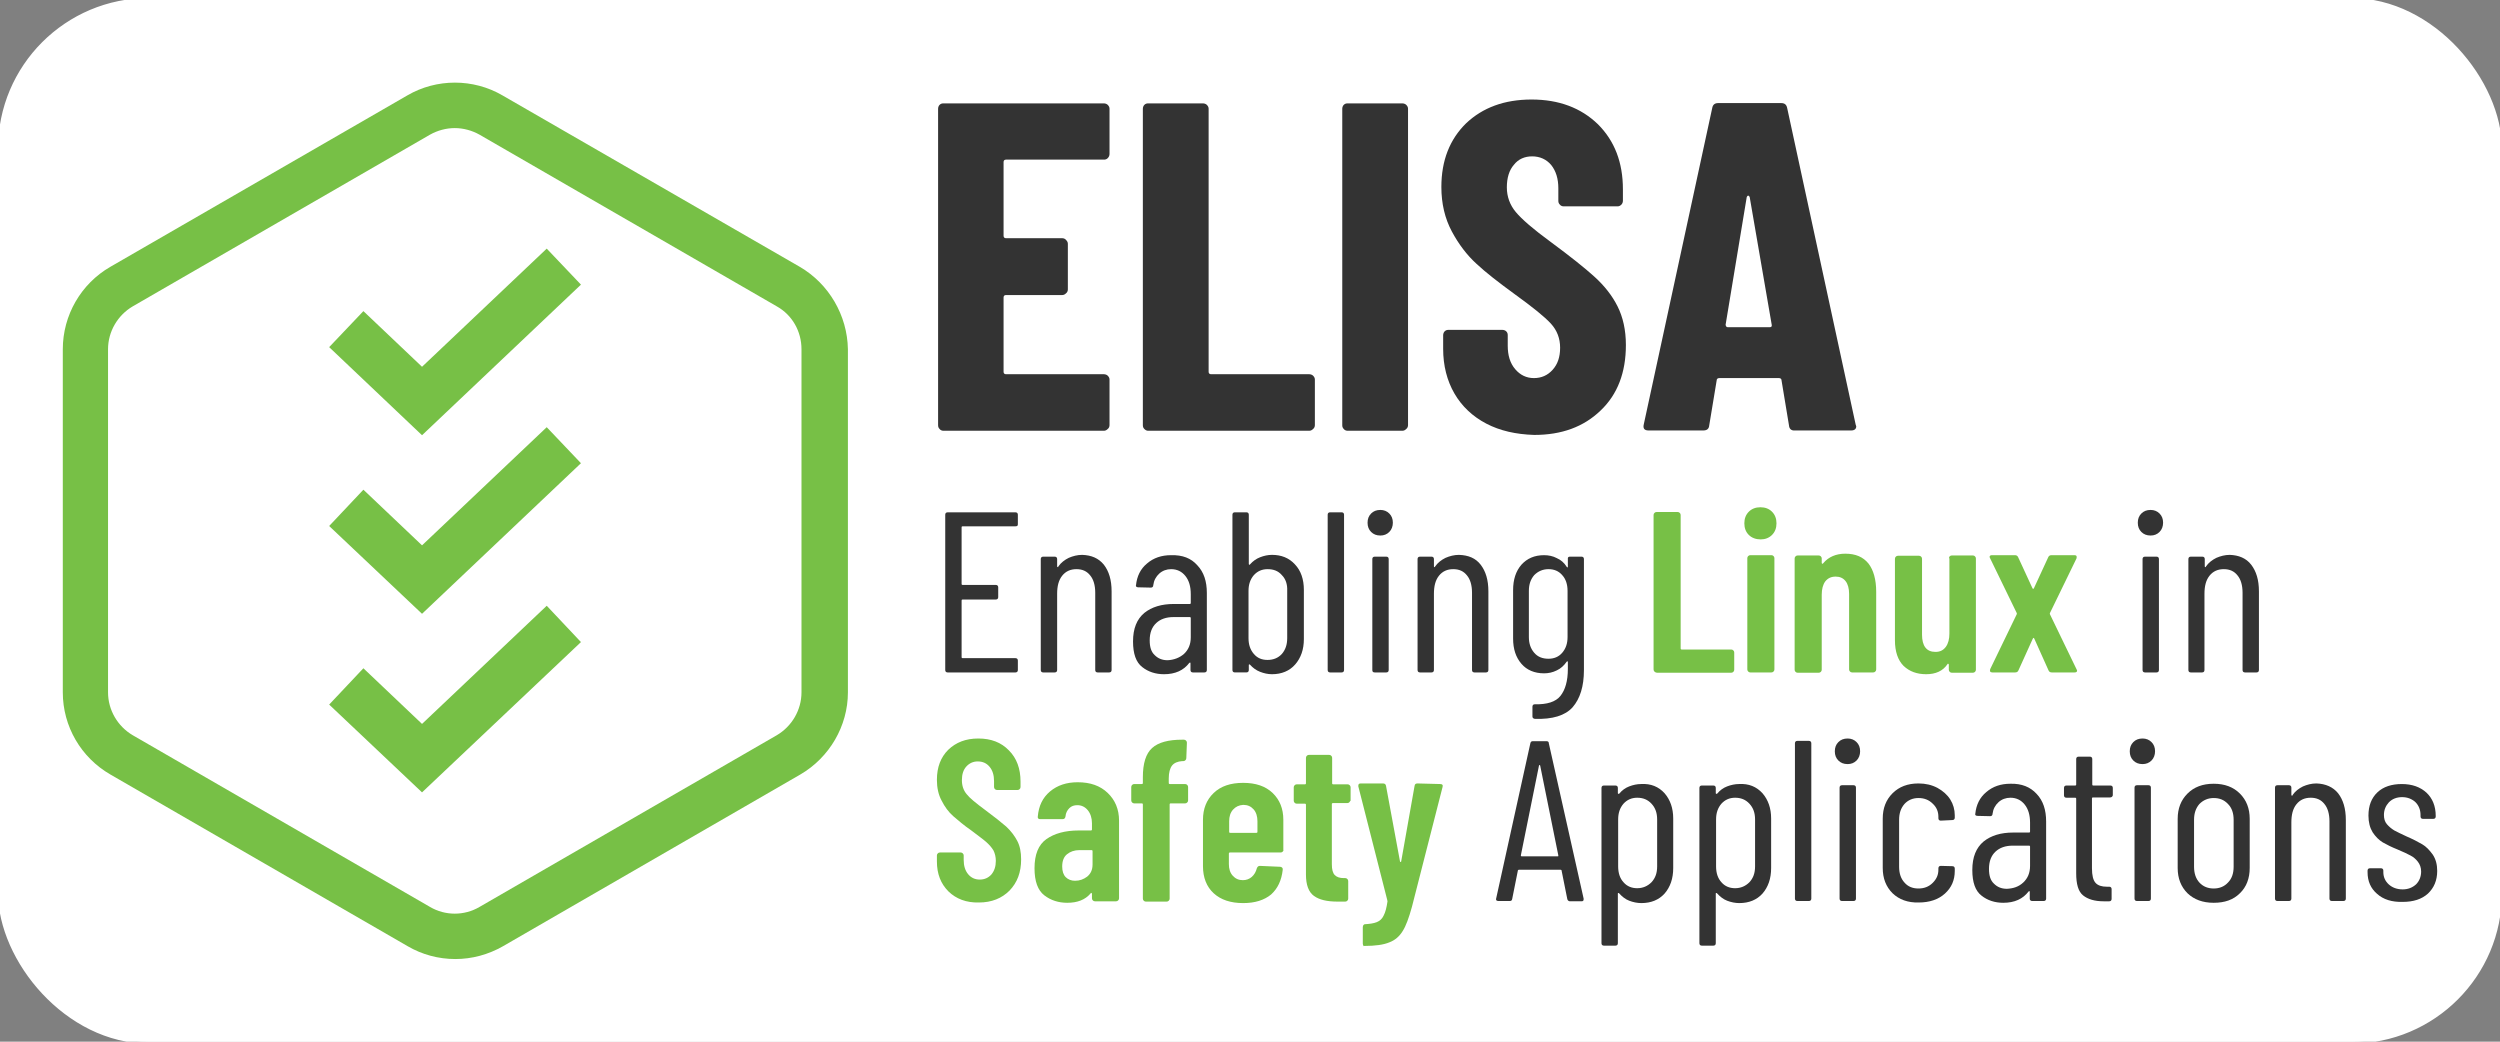 <?xml version="1.0" encoding="UTF-8" standalone="no"?>
<svg
   version="1.1"
   id="Layer_1"
   x="0px"
   y="0px"
   width="840"
   height="350"
   viewBox="0 0 840 350"
   xml:space="preserve"
   sodipodi:docname="elisa-horizontal-color.svg"
   inkscape:export-filename="elisa-horizontal-color-bg.svg"
   inkscape:export-xdpi="96"
   inkscape:export-ydpi="96"
   inkscape:version="1.4 (e7c3feb100, 2024-10-09)"
   xmlns:inkscape="http://www.inkscape.org/namespaces/inkscape"
   xmlns:sodipodi="http://sodipodi.sourceforge.net/DTD/sodipodi-0.dtd"
   xmlns="http://www.w3.org/2000/svg"
   xmlns:svg="http://www.w3.org/2000/svg"><rect x="0" y="0" width="840" height="350" fill="#808080" stroke="none"/><defs
   id="defs43" /><sodipodi:namedview
   id="namedview43"
   pagecolor="#ffffff"
   bordercolor="#000000"
   borderopacity="0.25"
   inkscape:showpageshadow="2"
   inkscape:pageopacity="0.0"
   inkscape:pagecheckerboard="true"
   inkscape:deskcolor="#d1d1d1"
   inkscape:export-bgcolor="#ffffffff"
   inkscape:zoom="1.0516197"
   inkscape:cx="484.01528"
   inkscape:cy="444.07688"
   inkscape:window-width="2490"
   inkscape:window-height="1371"
   inkscape:window-x="0"
   inkscape:window-y="0"
   inkscape:window-maximized="1"
   inkscape:current-layer="Layer_1"><inkscape:page
     x="0"
     y="0"
     width="840"
     height="350"
     id="page2"
     margin="0"
     bleed="0" /></sodipodi:namedview> <style
   type="text/css"
   id="style1"> .st0{fill:#77C046;} .st1{fill:#333333;} .st2{fill:#FFFFFF;} </style> <rect
   style="fill:#ffffff;stroke:#ffffff;stroke-width:1.333;stroke-miterlimit:10"
   id="rect1"
   width="840"
   height="350"
   x="0"
   y="0"
   rx="50"
   ry="50" /><path
   class="st0"
   d="m 268.7,89.637 -99.9,-57.6 c -9.8,-5.7 -22.1,-5.7 -31.9,0 l -99.8,57.6 c -9.9,5.7 -16,16.3 -16,27.7 v 115.3 c 0,11.4 6.1,21.9 16,27.6 L 137,317.937 c 4.8,2.8 10.3,4.3 16,4.3 5.6,0 11.1,-1.5 16,-4.3 l 99.9,-57.7 c 9.8,-5.7 16,-16.3 16,-27.6 v -115.3 c -0.2,-11.4 -6.4,-22 -16.2,-27.7 z m 0.6,27.7 v 115.3 c 0,5.9 -3.2,11.4 -8.3,14.4 l -99.9,57.7 c -5.1,3 -11.5,3 -16.6,0 l -99.9,-57.7 c -5.1,-3 -8.3,-8.5 -8.3,-14.4 v -115.3 c 0,-5.9 3.2,-11.4 8.3,-14.4 L 144.5,45.237 c 2.5,-1.4 5.4,-2.2 8.3,-2.2 2.9,0 5.8,0.8 8.3,2.2 L 261,102.937 c 5.2,2.9 8.3,8.4 8.3,14.4 z"
   id="path1" /><g
   id="g4"
   transform="translate(21.1,27.737)"> <g
   id="g3"> <polygon
   class="st0"
   points="89.5,209 120.7,238.5 174.1,188 162.6,175.8 120.7,215.5 101,196.8 "
   id="polygon1" /> <polygon
   class="st0"
   points="89.5,149 120.7,178.5 174.1,127.9 162.6,115.8 120.7,155.5 101,136.8 "
   id="polygon2" /> <polygon
   class="st0"
   points="120.7,95.5 101,76.8 89.5,88.9 120.7,118.5 174.1,67.9 162.6,55.8 "
   id="polygon3" /> </g> </g><g
   id="g9"
   transform="translate(21.1,27.737)"> <g
   id="g8"> <path
   class="st1"
   d="m 351.1,25.4 c -0.4,0.4 -0.8,0.5 -1.3,0.5 h -32.9 c -0.5,0 -0.8,0.3 -0.8,0.8 v 24.8 c 0,0.5 0.3,0.8 0.8,0.8 h 18.9 c 0.5,0 1,0.2 1.3,0.6 0.4,0.4 0.6,0.8 0.6,1.3 v 15.3 c 0,0.5 -0.2,1 -0.6,1.3 -0.4,0.4 -0.8,0.6 -1.3,0.6 h -18.9 c -0.5,0 -0.8,0.3 -0.8,0.8 v 25 c 0,0.5 0.3,0.8 0.8,0.8 h 32.9 c 0.5,0 1,0.2 1.3,0.5 0.4,0.4 0.6,0.8 0.6,1.3 v 15.3 c 0,0.5 -0.2,1 -0.6,1.3 -0.4,0.4 -0.8,0.6 -1.3,0.6 h -53.9 c -0.5,0 -1,-0.2 -1.3,-0.6 -0.4,-0.4 -0.5,-0.8 -0.5,-1.3 V 8.8 c 0,-0.5 0.2,-1 0.5,-1.3 C 295,7.1 295.4,7 295.9,7 h 53.9 c 0.5,0 1,0.2 1.3,0.5 0.4,0.4 0.6,0.8 0.6,1.3 V 24 c 0,0.5 -0.2,1 -0.6,1.4 z"
   id="path4" /> <path
   class="st1"
   d="m 363.4,116.4 c -0.4,-0.4 -0.5,-0.8 -0.5,-1.3 V 8.8 c 0,-0.5 0.2,-1 0.5,-1.3 0.4,-0.4 0.8,-0.5 1.3,-0.5 h 18.4 c 0.5,0 1,0.2 1.3,0.5 0.4,0.4 0.6,0.8 0.6,1.3 v 88.4 c 0,0.5 0.3,0.8 0.8,0.8 h 33 c 0.5,0 1,0.2 1.3,0.5 0.4,0.4 0.6,0.8 0.6,1.3 v 15.3 c 0,0.5 -0.2,1 -0.6,1.3 -0.4,0.4 -0.8,0.6 -1.3,0.6 h -54.1 c -0.5,0 -0.9,-0.2 -1.3,-0.6 z"
   id="path5" /> <path
   class="st1"
   d="m 430.4,116.4 c -0.4,-0.4 -0.5,-0.8 -0.5,-1.3 V 8.8 c 0,-0.5 0.2,-1 0.5,-1.3 0.4,-0.4 0.8,-0.5 1.3,-0.5 h 18.4 c 0.5,0 1,0.2 1.3,0.5 0.4,0.4 0.6,0.8 0.6,1.3 v 106.3 c 0,0.5 -0.2,1 -0.6,1.3 -0.4,0.4 -0.8,0.6 -1.3,0.6 h -18.4 c -0.5,0 -1,-0.2 -1.3,-0.6 z"
   id="path6" /> <path
   class="st1"
   d="m 478.3,114.6 c -4.6,-2.4 -8.2,-5.8 -10.7,-10.1 -2.5,-4.3 -3.8,-9.4 -3.8,-15 v -4.6 c 0,-0.5 0.2,-1 0.5,-1.3 0.4,-0.4 0.8,-0.5 1.3,-0.5 h 18.1 c 0.5,0 1,0.2 1.3,0.5 0.4,0.4 0.5,0.8 0.5,1.3 v 3.5 c 0,3.3 0.8,5.9 2.5,7.9 1.7,2 3.8,3 6.3,3 2.5,0 4.6,-0.9 6.3,-2.8 1.7,-1.9 2.5,-4.3 2.5,-7.4 0,-3.1 -1,-5.8 -3.1,-8.1 -2.1,-2.3 -6.2,-5.6 -12.3,-10 -5.2,-3.8 -9.5,-7.1 -12.7,-10.1 -3.2,-2.9 -6,-6.6 -8.3,-10.9 -2.3,-4.3 -3.5,-9.3 -3.5,-14.9 0,-8.9 2.8,-16 8.3,-21.4 5.6,-5.3 12.9,-8 22,-8 9.2,0 16.6,2.8 22.3,8.3 5.6,5.6 8.4,12.8 8.4,21.9 v 3.8 c 0,0.5 -0.2,1 -0.5,1.3 -0.4,0.4 -0.8,0.6 -1.3,0.6 h -18.1 c -0.5,0 -1,-0.2 -1.3,-0.6 -0.4,-0.4 -0.5,-0.8 -0.5,-1.3 v -4.2 c 0,-3.2 -0.8,-5.8 -2.4,-7.8 -1.6,-1.9 -3.8,-2.9 -6.4,-2.9 -2.5,0 -4.6,0.9 -6.1,2.8 -1.6,1.8 -2.4,4.4 -2.4,7.6 0,3.1 1,5.9 3,8.3 2,2.4 5.9,5.8 11.8,10.1 6.5,4.8 11.4,8.7 14.7,11.7 3.3,3 5.9,6.3 7.7,9.9 1.8,3.6 2.8,7.9 2.8,13 0,9.2 -2.8,16.6 -8.5,22 -5.7,5.5 -13.1,8.2 -22.3,8.2 -6.2,-0.2 -11.5,-1.4 -16.1,-3.8 z"
   id="path7" /> <path
   class="st1"
   d="m 580,115.2 -2.5,-15.1 c 0,-0.5 -0.3,-0.8 -0.9,-0.8 h -20 c -0.6,0 -0.9,0.3 -0.9,0.8 l -2.5,15.1 c -0.1,1.2 -0.8,1.7 -2,1.7 h -18.4 c -1.4,0 -1.9,-0.7 -1.6,-2 l 23,-106.3 c 0.2,-1.2 0.9,-1.7 2,-1.7 h 21.2 c 1.2,0 1.8,0.6 2,1.7 l 23,106.3 0.2,0.6 c 0,0.9 -0.6,1.4 -1.7,1.4 H 582 c -1.2,0.1 -1.9,-0.5 -2,-1.7 z m -20.6,-33 h 14.2 c 0.5,0 0.7,-0.3 0.6,-0.8 l -7.4,-42.9 c -0.1,-0.3 -0.3,-0.5 -0.5,-0.5 -0.2,0 -0.4,0.2 -0.5,0.5 l -7.1,42.9 c 0.1,0.5 0.3,0.8 0.7,0.8 z"
   id="path8" /> </g> </g><g
   id="g42"
   transform="translate(21.1,27.737)"> <g
   id="g41"> <path
   class="st1"
   d="m 320.1,149.1 h -17.8 c -0.2,0 -0.3,0.1 -0.3,0.3 v 19.1 c 0,0.2 0.1,0.3 0.3,0.3 h 11.2 c 0.5,0 0.8,0.3 0.8,0.8 v 3.3 c 0,0.5 -0.3,0.8 -0.8,0.8 h -11.2 c -0.2,0 -0.3,0.1 -0.3,0.3 v 19.1 c 0,0.2 0.1,0.3 0.3,0.3 h 17.8 c 0.5,0 0.8,0.3 0.8,0.8 v 3.2 c 0,0.5 -0.3,0.8 -0.8,0.8 h -22.8 c -0.5,0 -0.8,-0.3 -0.8,-0.8 v -52.2 c 0,-0.5 0.3,-0.8 0.8,-0.8 h 22.8 c 0.5,0 0.8,0.3 0.8,0.8 v 3.2 c 0,0.5 -0.2,0.7 -0.8,0.7 z"
   id="path9" /> <path
   class="st1"
   d="m 349.8,162 c 1.7,2.2 2.6,5.1 2.6,9 v 26.4 c 0,0.5 -0.3,0.8 -0.8,0.8 h -3.9 c -0.5,0 -0.8,-0.3 -0.8,-0.8 v -26 c 0,-2.5 -0.6,-4.5 -1.7,-5.8 -1.1,-1.4 -2.6,-2.1 -4.6,-2.1 -2,0 -3.6,0.7 -4.8,2.2 -1.2,1.5 -1.7,3.5 -1.7,6.1 v 25.6 c 0,0.5 -0.3,0.8 -0.8,0.8 h -3.9 c -0.5,0 -0.8,-0.3 -0.8,-0.8 v -37.3 c 0,-0.5 0.3,-0.8 0.8,-0.8 h 3.9 c 0.5,0 0.8,0.3 0.8,0.8 v 2.5 c 0,0.1 0.1,0.2 0.2,0.2 0.1,0.1 0.2,0 0.2,-0.2 0.9,-1.3 2.1,-2.2 3.5,-2.9 1.4,-0.6 2.9,-1 4.5,-1 3.1,0.1 5.5,1.1 7.3,3.3 z"
   id="path10" /> <path
   class="st1"
   d="m 381.2,162.2 c 2.2,2.3 3.2,5.4 3.2,9.3 v 25.9 c 0,0.5 -0.3,0.8 -0.8,0.8 h -3.9 c -0.5,0 -0.8,-0.3 -0.8,-0.8 v -2.3 c 0,-0.1 0,-0.2 -0.1,-0.2 -0.1,0 -0.2,0 -0.3,0.1 -1.9,2.5 -4.7,3.8 -8.5,3.8 -2.8,0 -5.3,-0.8 -7.3,-2.4 -2.1,-1.6 -3.1,-4.5 -3.1,-8.6 0,-4.4 1.3,-7.5 3.8,-9.6 2.5,-2 5.8,-3 9.9,-3 h 5.4 c 0.2,0 0.3,-0.1 0.3,-0.3 v -3 c 0,-2.6 -0.6,-4.6 -1.8,-6.1 -1.2,-1.5 -2.8,-2.3 -4.8,-2.3 -1.5,0 -2.9,0.5 -4,1.5 -1.1,1 -1.8,2.3 -2,3.9 0,0.5 -0.3,0.8 -0.8,0.8 l -4.3,-0.1 c -0.3,0 -0.4,-0.1 -0.6,-0.2 -0.1,-0.2 -0.2,-0.3 -0.1,-0.5 0.3,-3 1.5,-5.5 3.7,-7.3 2.2,-1.9 4.9,-2.8 8.1,-2.8 3.8,-0.1 6.7,1 8.8,3.4 z m -4.5,29.8 c 1.5,-1.4 2.3,-3.2 2.3,-5.6 v -6.5 c 0,-0.2 -0.1,-0.3 -0.3,-0.3 h -5.5 c -2.5,0 -4.4,0.7 -5.8,2 -1.4,1.3 -2.2,3.2 -2.2,5.8 0,2.3 0.5,3.9 1.7,5 1.1,1.1 2.5,1.7 4.3,1.7 2.1,-0.1 4,-0.8 5.5,-2.1 z"
   id="path11" /> <path
   class="st1"
   d="m 414,161.9 c 2,2.1 3,5 3,8.6 V 187 c 0,3.5 -1,6.3 -2.9,8.5 -1.9,2.2 -4.6,3.3 -7.8,3.3 -1.4,0 -2.7,-0.3 -4,-0.8 -1.3,-0.5 -2.4,-1.3 -3.4,-2.4 -0.1,-0.1 -0.2,-0.1 -0.3,-0.1 -0.1,0.1 -0.1,0.1 -0.1,0.2 v 1.7 c 0,0.5 -0.3,0.8 -0.8,0.8 h -3.9 c -0.5,0 -0.8,-0.3 -0.8,-0.8 v -52.2 c 0,-0.5 0.3,-0.8 0.8,-0.8 h 3.9 c 0.5,0 0.8,0.3 0.8,0.8 v 16.6 c 0,0.1 0.1,0.2 0.2,0.2 0.1,0.1 0.2,0 0.3,-0.2 0.9,-1 2,-1.8 3.3,-2.3 1.3,-0.5 2.6,-0.8 4,-0.8 3.1,0 5.7,1 7.7,3.2 z m -4.4,3.6 c -1.2,-1.4 -2.8,-2 -4.8,-2 -1.9,0 -3.4,0.7 -4.6,2 -1.2,1.4 -1.8,3.1 -1.8,5.3 v 15.9 c 0,2.2 0.6,3.9 1.8,5.3 1.2,1.4 2.7,2 4.6,2 2,0 3.6,-0.7 4.8,-2 1.2,-1.4 1.8,-3.1 1.8,-5.3 v -15.9 c 0.1,-2.2 -0.5,-4 -1.8,-5.3 z"
   id="path12" /> <path
   class="st1"
   d="m 425,197.4 v -52.2 c 0,-0.5 0.3,-0.8 0.8,-0.8 h 3.9 c 0.5,0 0.8,0.3 0.8,0.8 v 52.2 c 0,0.5 -0.3,0.8 -0.8,0.8 h -3.9 c -0.5,0 -0.8,-0.3 -0.8,-0.8 z"
   id="path13" /> <path
   class="st1"
   d="m 439.6,151 c -0.8,-0.8 -1.2,-1.8 -1.2,-3.1 0,-1.3 0.4,-2.3 1.2,-3.1 0.8,-0.8 1.8,-1.2 3.1,-1.2 1.2,0 2.2,0.4 3,1.2 0.8,0.8 1.2,1.8 1.2,3.1 0,1.2 -0.4,2.3 -1.2,3.1 -0.8,0.8 -1.8,1.2 -3,1.2 -1.3,0 -2.3,-0.4 -3.1,-1.2 z m 0.4,46.4 v -37.3 c 0,-0.5 0.3,-0.8 0.8,-0.8 h 3.9 c 0.5,0 0.8,0.3 0.8,0.8 v 37.3 c 0,0.5 -0.3,0.8 -0.8,0.8 h -3.9 c -0.6,0 -0.8,-0.3 -0.8,-0.8 z"
   id="path14" /> <path
   class="st1"
   d="m 476.4,162 c 1.7,2.2 2.6,5.1 2.6,9 v 26.4 c 0,0.5 -0.3,0.8 -0.8,0.8 h -3.9 c -0.5,0 -0.8,-0.3 -0.8,-0.8 v -26 c 0,-2.5 -0.6,-4.5 -1.7,-5.8 -1.1,-1.4 -2.6,-2.1 -4.6,-2.1 -2,0 -3.6,0.7 -4.8,2.2 -1.2,1.5 -1.7,3.5 -1.7,6.1 v 25.6 c 0,0.5 -0.3,0.8 -0.8,0.8 H 456 c -0.5,0 -0.8,-0.3 -0.8,-0.8 v -37.3 c 0,-0.5 0.3,-0.8 0.8,-0.8 h 3.9 c 0.5,0 0.8,0.3 0.8,0.8 v 2.5 c 0,0.1 0.1,0.2 0.2,0.2 0.1,0.1 0.2,0 0.2,-0.2 0.9,-1.3 2.1,-2.2 3.5,-2.9 1.4,-0.6 2.9,-1 4.5,-1 3.2,0.1 5.6,1.1 7.3,3.3 z"
   id="path15" /> <path
   class="st1"
   d="m 506.4,159.3 h 3.9 c 0.5,0 0.8,0.3 0.8,0.8 v 37.3 c 0,5.5 -1.3,9.6 -3.8,12.5 -2.5,2.8 -6.8,4.1 -12.7,3.9 -0.5,-0.1 -0.8,-0.3 -0.8,-0.8 v -3.3 c 0,-0.5 0.3,-0.8 0.8,-0.8 4.1,0.1 7,-0.8 8.6,-2.8 1.6,-2 2.5,-5 2.5,-9.1 v -2.3 c 0,-0.1 0,-0.2 -0.1,-0.2 -0.1,-0.1 -0.2,0 -0.3,0.1 -0.9,1.3 -2,2.3 -3.3,2.9 -1.4,0.7 -2.8,1 -4.3,1 -3.2,0 -5.8,-1.1 -7.6,-3.2 -1.9,-2.2 -2.8,-5 -2.8,-8.5 v -16.2 c 0,-3.6 0.9,-6.4 2.8,-8.6 1.9,-2.1 4.4,-3.2 7.6,-3.2 1.5,0 3,0.3 4.3,1 1.4,0.6 2.5,1.6 3.3,2.9 0.1,0.2 0.2,0.2 0.3,0.2 0.1,0 0.1,-0.1 0.1,-0.3 v -2.4 c -0.1,-0.7 0.2,-0.9 0.7,-0.9 z m -2.6,32.3 c 1.2,-1.4 1.8,-3.1 1.8,-5.3 v -15.5 c 0,-2.2 -0.6,-4 -1.8,-5.3 -1.2,-1.4 -2.8,-2 -4.6,-2 -1.9,0 -3.5,0.7 -4.8,2 -1.2,1.4 -1.8,3.1 -1.8,5.3 v 15.5 c 0,2.2 0.6,3.9 1.8,5.3 1.2,1.4 2.8,2 4.8,2 1.8,0 3.4,-0.6 4.6,-2 z"
   id="path16" /> <path
   class="st0"
   d="m 534.8,197.9 c -0.2,-0.2 -0.3,-0.4 -0.3,-0.7 v -51.9 c 0,-0.3 0.1,-0.5 0.3,-0.7 0.2,-0.2 0.4,-0.3 0.7,-0.3 h 7.1 c 0.3,0 0.5,0.1 0.7,0.3 0.2,0.2 0.3,0.4 0.3,0.7 v 44.8 c 0,0.3 0.1,0.4 0.4,0.4 h 16.6 c 0.3,0 0.5,0.1 0.7,0.3 0.2,0.2 0.3,0.4 0.3,0.7 v 5.8 c 0,0.3 -0.1,0.5 -0.3,0.7 -0.2,0.2 -0.4,0.3 -0.7,0.3 h -25 c -0.4,-0.1 -0.7,-0.2 -0.8,-0.4 z"
   id="path17" /> <path
   class="st0"
   d="m 566.5,152 c -1,-1 -1.5,-2.3 -1.5,-3.9 0,-1.6 0.5,-2.9 1.5,-3.9 1,-1 2.3,-1.5 3.9,-1.5 1.6,0 2.9,0.5 3.9,1.5 1,1 1.5,2.3 1.5,3.9 0,1.6 -0.5,2.9 -1.5,3.9 -1,1 -2.3,1.5 -3.8,1.5 -1.6,0 -3,-0.5 -4,-1.5 z m -0.2,45.9 c -0.2,-0.2 -0.3,-0.4 -0.3,-0.7 v -37.4 c 0,-0.3 0.1,-0.5 0.3,-0.7 0.2,-0.2 0.4,-0.3 0.7,-0.3 h 7.1 c 0.3,0 0.5,0.1 0.7,0.3 0.2,0.2 0.3,0.4 0.3,0.7 v 37.4 c 0,0.3 -0.1,0.5 -0.3,0.7 -0.2,0.2 -0.4,0.3 -0.7,0.3 H 567 c -0.3,0 -0.5,-0.1 -0.7,-0.3 z"
   id="path18" /> <path
   class="st0"
   d="m 606.7,161.6 c 1.7,2.2 2.6,5.4 2.6,9.5 v 26.1 c 0,0.3 -0.1,0.5 -0.3,0.7 -0.2,0.2 -0.4,0.3 -0.7,0.3 h -7.1 c -0.3,0 -0.5,-0.1 -0.7,-0.3 -0.2,-0.2 -0.3,-0.4 -0.3,-0.7 v -25.4 c 0,-1.8 -0.4,-3.3 -1.2,-4.3 -0.8,-1 -1.9,-1.5 -3.3,-1.5 -1.5,0 -2.6,0.5 -3.5,1.6 -0.8,1.1 -1.2,2.6 -1.2,4.5 v 25.2 c 0,0.3 -0.1,0.5 -0.3,0.7 -0.2,0.2 -0.4,0.3 -0.7,0.3 h -7.1 c -0.3,0 -0.5,-0.1 -0.7,-0.3 -0.2,-0.2 -0.3,-0.4 -0.3,-0.7 v -37.4 c 0,-0.3 0.1,-0.5 0.3,-0.7 0.2,-0.2 0.4,-0.3 0.7,-0.3 h 7.1 c 0.3,0 0.5,0.1 0.7,0.3 0.2,0.2 0.3,0.4 0.3,0.7 v 1.5 c 0,0.2 0.1,0.2 0.2,0.3 0.1,0 0.3,-0.1 0.4,-0.3 1.7,-2 4.2,-3.1 7.3,-3.1 3.5,0 6,1.1 7.8,3.3 z"
   id="path19" /> <path
   class="st0"
   d="m 634,159.2 c 0.2,-0.2 0.4,-0.3 0.7,-0.3 h 7.1 c 0.3,0 0.5,0.1 0.7,0.3 0.2,0.2 0.3,0.4 0.3,0.7 v 37.4 c 0,0.3 -0.1,0.5 -0.3,0.7 -0.2,0.2 -0.4,0.3 -0.7,0.3 h -7.1 c -0.3,0 -0.5,-0.1 -0.7,-0.3 -0.2,-0.2 -0.3,-0.4 -0.3,-0.7 v -1.7 c 0,-0.2 -0.1,-0.3 -0.2,-0.3 -0.1,-0.1 -0.2,0 -0.3,0.2 -1.5,2.2 -3.9,3.3 -7.1,3.3 -3.1,0 -5.6,-0.9 -7.6,-2.8 -1.9,-1.9 -2.9,-4.8 -2.9,-8.6 V 160 c 0,-0.3 0.1,-0.5 0.3,-0.7 0.2,-0.2 0.4,-0.3 0.7,-0.3 h 7.1 c 0.3,0 0.5,0.1 0.7,0.3 0.2,0.2 0.3,0.4 0.3,0.7 v 25.5 c 0,3.8 1.5,5.8 4.5,5.8 1.5,0 2.6,-0.5 3.5,-1.7 0.8,-1.1 1.2,-2.6 1.2,-4.5 V 160 c -0.2,-0.4 -0.1,-0.6 0.1,-0.8 z"
   id="path20" /> <path
   class="st0"
   d="m 647.6,197.9 c -0.1,-0.2 -0.1,-0.4 0,-0.8 l 8.9,-18.4 c 0.1,-0.2 0.1,-0.3 0,-0.5 l -8.9,-18.3 c -0.1,-0.2 -0.2,-0.4 -0.2,-0.5 0,-0.4 0.3,-0.6 0.8,-0.6 h 7.7 c 0.5,0 0.9,0.2 1.1,0.7 l 4.8,10.4 c 0.2,0.3 0.3,0.3 0.5,0 l 4.8,-10.4 c 0.2,-0.5 0.6,-0.7 1.1,-0.7 h 7.7 c 0.4,0 0.6,0.1 0.7,0.3 0.1,0.2 0.1,0.4 0,0.8 l -8.9,18.3 c -0.1,0.2 -0.1,0.3 0,0.5 l 8.9,18.4 c 0.1,0.2 0.2,0.4 0.2,0.5 0,0.4 -0.3,0.6 -0.8,0.6 h -7.7 c -0.5,0 -0.9,-0.2 -1.1,-0.7 l -4.8,-10.7 c -0.2,-0.3 -0.3,-0.3 -0.5,0.1 l -4.8,10.6 c -0.2,0.5 -0.6,0.7 -1.1,0.7 h -7.7 c -0.3,0 -0.6,-0.1 -0.7,-0.3 z"
   id="path21" /> <path
   class="st1"
   d="m 698.4,151 c -0.8,-0.8 -1.2,-1.8 -1.2,-3.1 0,-1.3 0.4,-2.3 1.2,-3.1 0.8,-0.8 1.8,-1.2 3.1,-1.2 1.2,0 2.2,0.4 3,1.2 0.8,0.8 1.2,1.8 1.2,3.1 0,1.2 -0.4,2.3 -1.2,3.1 -0.8,0.8 -1.8,1.2 -3,1.2 -1.3,0 -2.3,-0.4 -3.1,-1.2 z m 0.4,46.4 v -37.3 c 0,-0.5 0.3,-0.8 0.8,-0.8 h 3.9 c 0.5,0 0.8,0.3 0.8,0.8 v 37.3 c 0,0.5 -0.3,0.8 -0.8,0.8 h -3.9 c -0.5,0 -0.8,-0.3 -0.8,-0.8 z"
   id="path22" /> <path
   class="st1"
   d="m 735.3,162 c 1.7,2.2 2.6,5.1 2.6,9 v 26.4 c 0,0.5 -0.3,0.8 -0.8,0.8 h -3.9 c -0.5,0 -0.8,-0.3 -0.8,-0.8 v -26 c 0,-2.5 -0.6,-4.5 -1.7,-5.8 -1.1,-1.4 -2.6,-2.1 -4.6,-2.1 -2,0 -3.6,0.7 -4.8,2.2 -1.2,1.5 -1.7,3.5 -1.7,6.1 v 25.6 c 0,0.5 -0.3,0.8 -0.8,0.8 H 715 c -0.5,0 -0.8,-0.3 -0.8,-0.8 v -37.3 c 0,-0.5 0.3,-0.8 0.8,-0.8 h 3.9 c 0.5,0 0.8,0.3 0.8,0.8 v 2.5 c 0,0.1 0.1,0.2 0.2,0.2 0.1,0.1 0.2,0 0.2,-0.2 0.9,-1.3 2.1,-2.2 3.5,-2.9 1.4,-0.6 2.9,-1 4.5,-1 3,0.1 5.5,1.1 7.2,3.3 z"
   id="path23" /> <path
   class="st0"
   d="m 297.6,271.8 c -2.6,-2.6 -3.9,-5.9 -3.9,-10.1 v -2 c 0,-0.3 0.1,-0.5 0.3,-0.7 0.2,-0.2 0.4,-0.3 0.7,-0.3 h 7 c 0.3,0 0.5,0.1 0.7,0.3 0.2,0.2 0.3,0.4 0.3,0.7 v 1.5 c 0,2 0.5,3.6 1.5,4.8 1,1.2 2.3,1.8 3.9,1.8 1.6,0 2.9,-0.6 3.9,-1.7 1,-1.2 1.5,-2.7 1.5,-4.6 0,-1.3 -0.3,-2.5 -0.8,-3.5 -0.6,-1 -1.4,-1.9 -2.4,-2.8 -1,-0.9 -2.7,-2.1 -4.9,-3.8 -2.6,-1.8 -4.6,-3.5 -6.2,-4.9 -1.6,-1.4 -2.9,-3.2 -3.9,-5.2 -1.1,-2 -1.6,-4.4 -1.6,-7 0,-4.3 1.3,-7.6 3.8,-10.1 2.6,-2.5 5.9,-3.8 10.1,-3.8 4.3,0 7.7,1.3 10.3,4 2.6,2.6 3.9,6.1 3.9,10.5 v 1.8 c 0,0.3 -0.1,0.5 -0.3,0.7 -0.2,0.2 -0.4,0.3 -0.7,0.3 h -6.9 c -0.3,0 -0.5,-0.1 -0.7,-0.3 -0.2,-0.2 -0.3,-0.4 -0.3,-0.7 v -2 c 0,-2 -0.5,-3.6 -1.5,-4.8 -1,-1.2 -2.3,-1.8 -4,-1.8 -1.5,0 -2.8,0.6 -3.8,1.7 -1,1.1 -1.5,2.6 -1.5,4.6 0,1.8 0.5,3.4 1.6,4.7 1,1.3 3.1,3 6.2,5.3 3.1,2.3 5.5,4.2 7.1,5.6 1.6,1.5 2.8,3.1 3.7,4.8 0.9,1.7 1.3,3.8 1.3,6.2 0,4.4 -1.3,7.8 -3.9,10.5 -2.6,2.6 -6,4 -10.3,4 -4.2,0.1 -7.6,-1.2 -10.2,-3.7 z"
   id="path24" /> <path
   class="st0"
   d="m 351.1,238.7 c 2.5,2.4 3.8,5.5 3.8,9.3 v 26.1 c 0,0.3 -0.1,0.5 -0.3,0.7 -0.2,0.2 -0.4,0.3 -0.7,0.3 h -7.1 c -0.3,0 -0.5,-0.1 -0.7,-0.3 -0.2,-0.2 -0.3,-0.4 -0.3,-0.7 v -1.5 c 0,-0.2 -0.1,-0.3 -0.2,-0.3 -0.1,-0.1 -0.2,0 -0.3,0.2 -1.8,2.1 -4.4,3.1 -7.8,3.1 -2.9,0 -5.5,-0.8 -7.7,-2.5 -2.2,-1.7 -3.3,-4.7 -3.3,-9.1 0,-4.6 1.3,-7.9 4,-9.8 2.7,-1.9 6.3,-2.9 10.9,-2.9 h 4 c 0.3,0 0.4,-0.1 0.4,-0.4 v -2 c 0,-1.8 -0.5,-3.3 -1.4,-4.4 -0.9,-1.1 -2.1,-1.7 -3.5,-1.7 -1.1,0 -2,0.3 -2.7,1 -0.7,0.7 -1.2,1.6 -1.3,2.8 -0.1,0.6 -0.4,0.9 -1,0.9 h -7.5 c -0.6,0 -0.9,-0.3 -0.8,-0.9 0.3,-3.5 1.6,-6.3 4.1,-8.4 2.5,-2.1 5.6,-3.1 9.3,-3.1 4.3,0 7.6,1.2 10.1,3.6 z m -6.9,28.1 c 1.2,-1 1.8,-2.3 1.8,-4.1 v -4.4 c 0,-0.3 -0.1,-0.4 -0.4,-0.4 h -4 c -1.7,0 -3.1,0.5 -4.2,1.4 -1.1,0.9 -1.6,2.3 -1.6,4.1 0,1.6 0.4,2.8 1.2,3.6 0.8,0.8 1.9,1.2 3.1,1.2 1.6,0 2.9,-0.5 4.1,-1.4 z"
   id="path25" /> <path
   class="st0"
   d="m 377.8,236 c 0.2,0.2 0.3,0.4 0.3,0.7 v 4.5 c 0,0.3 -0.1,0.5 -0.3,0.7 -0.2,0.2 -0.4,0.3 -0.7,0.3 h -4.8 c -0.3,0 -0.4,0.1 -0.4,0.4 v 31.6 c 0,0.3 -0.1,0.5 -0.3,0.7 -0.2,0.2 -0.4,0.3 -0.7,0.3 h -7 c -0.3,0 -0.5,-0.1 -0.7,-0.3 -0.2,-0.2 -0.3,-0.4 -0.3,-0.7 v -31.6 c 0,-0.3 -0.1,-0.4 -0.4,-0.4 H 360 c -0.3,0 -0.5,-0.1 -0.7,-0.3 -0.2,-0.2 -0.3,-0.4 -0.3,-0.7 v -4.5 c 0,-0.3 0.1,-0.5 0.3,-0.7 0.2,-0.2 0.4,-0.3 0.7,-0.3 h 2.5 c 0.3,0 0.4,-0.1 0.4,-0.4 v -1.9 c 0,-4.6 1,-7.9 3.1,-9.8 2.1,-1.9 5.5,-2.8 10.1,-2.8 h 0.6 c 0.3,0 0.5,0.1 0.7,0.3 0.2,0.2 0.3,0.4 0.3,0.7 l -0.2,5.2 c 0,0.3 -0.1,0.5 -0.3,0.7 -0.2,0.2 -0.4,0.3 -0.7,0.3 h -0.4 c -1.5,0.1 -2.7,0.6 -3.4,1.5 -0.7,0.9 -1.1,2.4 -1.1,4.3 v 1.5 c 0,0.3 0.1,0.4 0.4,0.4 h 4.8 c 0.6,0 0.8,0.1 1,0.3 z"
   id="path26" /> <path
   class="st0"
   d="m 409.9,258.4 c -0.2,0.2 -0.4,0.3 -0.7,0.3 h -17 c -0.3,0 -0.4,0.1 -0.4,0.4 v 3.5 c 0,1.6 0.4,2.9 1.3,3.9 0.9,1 2,1.5 3.4,1.5 1.2,0 2.2,-0.4 3,-1.1 0.8,-0.7 1.4,-1.7 1.7,-2.9 0.2,-0.5 0.5,-0.8 1,-0.8 l 6.8,0.3 c 0.3,0 0.5,0.1 0.7,0.3 0.2,0.2 0.2,0.4 0.2,0.7 -0.4,3.6 -1.7,6.3 -3.9,8.3 -2.3,1.9 -5.4,2.9 -9.4,2.9 -4.2,0 -7.5,-1.1 -9.9,-3.3 -2.4,-2.2 -3.6,-5.3 -3.6,-9.1 v -15.6 c 0,-3.7 1.2,-6.7 3.6,-9 2.4,-2.3 5.7,-3.4 9.9,-3.4 4.2,0 7.5,1.1 9.9,3.4 2.4,2.3 3.6,5.3 3.6,9 v 10.1 c 0.1,0.2 0,0.4 -0.2,0.6 z m -16.7,-14.1 c -0.9,1 -1.3,2.3 -1.3,3.9 v 3.5 c 0,0.3 0.1,0.4 0.4,0.4 h 8.7 c 0.3,0 0.4,-0.1 0.4,-0.4 v -3.5 c 0,-1.6 -0.4,-3 -1.3,-4 -0.9,-1 -2,-1.5 -3.5,-1.5 -1.4,0.1 -2.5,0.6 -3.4,1.6 z"
   id="path27" /> <path
   class="st0"
   d="m 432.3,241.8 c -0.2,0.2 -0.4,0.3 -0.7,0.3 h -4.8 c -0.3,0 -0.4,0.1 -0.4,0.4 v 20.1 c 0,1.8 0.3,3 1,3.7 0.7,0.7 1.7,1 3,1 h 0.5 c 0.3,0 0.5,0.1 0.7,0.3 0.2,0.2 0.3,0.4 0.3,0.7 v 5.9 c 0,0.3 -0.1,0.5 -0.3,0.7 -0.2,0.2 -0.4,0.3 -0.7,0.3 h -2.6 c -3.5,0 -6.1,-0.6 -7.9,-1.9 -1.8,-1.3 -2.7,-3.7 -2.7,-7.2 v -23.4 c 0,-0.3 -0.1,-0.4 -0.4,-0.4 h -2.7 c -0.3,0 -0.5,-0.1 -0.7,-0.3 -0.2,-0.2 -0.3,-0.4 -0.3,-0.7 v -4.5 c 0,-0.3 0.1,-0.5 0.3,-0.7 0.2,-0.2 0.4,-0.3 0.7,-0.3 h 2.7 c 0.3,0 0.4,-0.1 0.4,-0.4 v -8.5 c 0,-0.3 0.1,-0.5 0.3,-0.7 0.2,-0.2 0.4,-0.3 0.7,-0.3 h 6.8 c 0.3,0 0.5,0.1 0.7,0.3 0.2,0.2 0.3,0.4 0.3,0.7 v 8.5 c 0,0.3 0.1,0.4 0.4,0.4 h 4.8 c 0.3,0 0.5,0.1 0.7,0.3 0.2,0.2 0.3,0.4 0.3,0.7 v 4.5 c -0.2,0.1 -0.2,0.3 -0.4,0.5 z"
   id="path28" /> <path
   class="st0"
   d="m 437,290 c -0.1,-0.2 -0.2,-0.4 -0.2,-0.7 v -5.5 c 0,-0.3 0.1,-0.5 0.2,-0.7 0.2,-0.2 0.3,-0.3 0.5,-0.3 1.7,-0.1 3,-0.3 4,-0.7 1,-0.4 1.8,-1.1 2.3,-2.2 0.6,-1.1 1,-2.7 1.3,-4.8 l -0.1,-0.5 -9.7,-38.1 v -0.3 c 0,-0.5 0.3,-0.7 0.8,-0.7 h 7.5 c 0.6,0 0.9,0.3 1,0.8 l 4.7,25.4 c 0.1,0.2 0.1,0.2 0.2,0.2 0.1,0 0.2,-0.1 0.2,-0.2 l 4.5,-25.4 c 0.1,-0.6 0.4,-0.8 1,-0.8 l 7.6,0.2 c 0.7,0 1,0.3 0.8,1 L 453.3,277 c -1,3.6 -2,6.4 -3.1,8.1 -1.1,1.8 -2.6,3.1 -4.5,3.8 -1.9,0.8 -4.7,1.2 -8.4,1.2 h -0.4 c 0.3,0.2 0.2,0.1 0.1,-0.1 z"
   id="path29" /> <path
   class="st1"
   d="m 505.5,274.3 -1.9,-9.5 c 0,-0.1 0,-0.2 -0.1,-0.2 -0.1,-0.1 -0.2,-0.1 -0.3,-0.1 h -13.9 c -0.1,0 -0.2,0 -0.3,0.1 -0.1,0.1 -0.1,0.1 -0.1,0.2 l -1.9,9.5 c -0.1,0.5 -0.3,0.7 -0.8,0.7 h -3.9 c -0.3,0 -0.4,-0.1 -0.6,-0.2 -0.1,-0.2 -0.2,-0.4 -0.1,-0.6 L 493.1,222 c 0.1,-0.5 0.4,-0.7 0.8,-0.7 h 4.6 c 0.5,0 0.8,0.2 0.8,0.7 l 11.7,52.2 v 0.2 c 0,0.5 -0.2,0.7 -0.7,0.7 h -4 c -0.4,-0.1 -0.7,-0.3 -0.8,-0.8 z M 490.2,260 h 12.1 c 0.2,0 0.2,-0.1 0.2,-0.3 l -6.1,-30.2 c -0.1,-0.2 -0.1,-0.2 -0.2,-0.2 -0.1,0 -0.1,0.1 -0.2,0.2 l -6.1,30.2 c 0,0.2 0.1,0.3 0.3,0.3 z"
   id="path30" /> <path
   class="st1"
   d="m 538.2,238.8 c 1.9,2.2 2.9,5 2.9,8.5 v 16.6 c 0,3.6 -1,6.4 -2.9,8.6 -1.9,2.1 -4.5,3.2 -7.8,3.2 -1.4,0 -2.8,-0.3 -4.1,-0.8 -1.3,-0.5 -2.4,-1.4 -3.4,-2.5 -0.1,-0.1 -0.2,-0.1 -0.3,-0.1 -0.1,0.1 -0.1,0.1 -0.1,0.2 v 16.7 c 0,0.5 -0.3,0.8 -0.8,0.8 h -3.9 c -0.5,0 -0.8,-0.3 -0.8,-0.8 V 237 c 0,-0.5 0.3,-0.8 0.8,-0.8 h 3.9 c 0.5,0 0.8,0.3 0.8,0.8 v 1.8 c 0,0.1 0.1,0.2 0.2,0.2 0.1,0 0.2,0 0.3,-0.1 0.9,-1.1 2,-1.9 3.3,-2.4 1.3,-0.5 2.7,-0.8 4,-0.8 3.3,-0.2 5.9,0.9 7.9,3.1 z m -4.4,3.5 c -1.3,-1.4 -2.9,-2 -4.8,-2 -1.9,0 -3.4,0.7 -4.6,2 -1.2,1.4 -1.8,3.1 -1.8,5.3 v 15.8 c 0,2.2 0.6,4 1.8,5.3 1.2,1.4 2.8,2 4.6,2 1.9,0 3.5,-0.7 4.8,-2 1.3,-1.4 1.9,-3.1 1.9,-5.3 v -15.8 c 0,-2.2 -0.6,-3.9 -1.9,-5.3 z"
   id="path31" /> <path
   class="st1"
   d="m 571.1,238.8 c 1.9,2.2 2.9,5 2.9,8.5 v 16.6 c 0,3.6 -1,6.4 -2.9,8.6 -1.9,2.1 -4.5,3.2 -7.8,3.2 -1.4,0 -2.8,-0.3 -4.1,-0.8 -1.3,-0.5 -2.4,-1.4 -3.4,-2.5 -0.1,-0.1 -0.2,-0.1 -0.3,-0.1 -0.1,0.1 -0.1,0.1 -0.1,0.2 v 16.7 c 0,0.5 -0.3,0.8 -0.8,0.8 h -3.9 c -0.5,0 -0.8,-0.3 -0.8,-0.8 V 237 c 0,-0.5 0.3,-0.8 0.8,-0.8 h 3.9 c 0.5,0 0.8,0.3 0.8,0.8 v 1.8 c 0,0.1 0.1,0.2 0.2,0.2 0.1,0 0.2,0 0.3,-0.1 0.9,-1.1 2,-1.9 3.3,-2.4 1.3,-0.5 2.7,-0.8 4,-0.8 3.3,-0.2 5.9,0.9 7.9,3.1 z m -4.4,3.5 c -1.3,-1.4 -2.9,-2 -4.8,-2 -1.9,0 -3.4,0.7 -4.6,2 -1.2,1.4 -1.8,3.1 -1.8,5.3 v 15.8 c 0,2.2 0.6,4 1.8,5.3 1.2,1.4 2.8,2 4.6,2 1.9,0 3.5,-0.7 4.8,-2 1.3,-1.4 1.9,-3.1 1.9,-5.3 v -15.8 c 0,-2.2 -0.6,-3.9 -1.9,-5.3 z"
   id="path32" /> <path
   class="st1"
   d="M 582,274.2 V 222 c 0,-0.5 0.3,-0.8 0.8,-0.8 h 3.9 c 0.5,0 0.8,0.3 0.8,0.8 v 52.2 c 0,0.5 -0.3,0.8 -0.8,0.8 h -3.9 c -0.5,0 -0.8,-0.3 -0.8,-0.8 z"
   id="path33" /> <path
   class="st1"
   d="m 596.6,227.8 c -0.8,-0.8 -1.2,-1.8 -1.2,-3.1 0,-1.3 0.4,-2.3 1.2,-3.1 0.8,-0.8 1.8,-1.2 3.1,-1.2 1.2,0 2.2,0.4 3,1.2 0.8,0.8 1.2,1.8 1.2,3.1 0,1.2 -0.4,2.3 -1.2,3.1 -0.8,0.8 -1.8,1.2 -3,1.2 -1.3,0 -2.3,-0.4 -3.1,-1.2 z m 0.4,46.4 v -37.3 c 0,-0.5 0.3,-0.8 0.8,-0.8 h 3.9 c 0.5,0 0.8,0.3 0.8,0.8 v 37.3 c 0,0.5 -0.3,0.8 -0.8,0.8 h -3.9 c -0.5,0 -0.8,-0.3 -0.8,-0.8 z"
   id="path34" /> <path
   class="st1"
   d="m 614.8,272.4 c -2.2,-2.2 -3.3,-5 -3.3,-8.5 v -16.6 c 0,-3.5 1.1,-6.3 3.3,-8.5 2.2,-2.2 5.1,-3.3 8.7,-3.3 2.4,0 4.5,0.5 6.4,1.5 1.8,1 3.3,2.3 4.3,3.9 1,1.6 1.5,3.4 1.5,5.3 v 0.8 c 0,0.5 -0.3,0.8 -0.8,0.8 L 631,248 c -0.5,0 -0.8,-0.3 -0.8,-0.8 v -0.5 c 0,-1.7 -0.6,-3.2 -1.9,-4.4 -1.3,-1.3 -2.9,-1.9 -4.8,-1.9 -1.9,0 -3.5,0.7 -4.7,2 -1.2,1.4 -1.8,3.1 -1.8,5.3 v 15.8 c 0,2.2 0.6,4 1.8,5.3 1.2,1.4 2.8,2 4.7,2 1.9,0 3.5,-0.6 4.8,-1.9 1.3,-1.3 1.9,-2.7 1.9,-4.4 V 264 c 0,-0.5 0.3,-0.8 0.8,-0.8 l 3.9,0.1 c 0.5,0 0.8,0.3 0.8,0.8 v 0.8 c 0,3.1 -1.1,5.6 -3.3,7.6 -2.2,2 -5.2,3 -8.8,3 -3.7,0.1 -6.6,-1 -8.8,-3.1 z"
   id="path35" /> <path
   class="st1"
   d="m 663.2,239 c 2.2,2.3 3.2,5.4 3.2,9.3 v 25.9 c 0,0.5 -0.3,0.8 -0.8,0.8 h -3.9 c -0.5,0 -0.8,-0.3 -0.8,-0.8 v -2.3 c 0,-0.1 0,-0.2 -0.1,-0.2 -0.1,0 -0.2,0 -0.3,0.1 -1.9,2.5 -4.7,3.8 -8.5,3.8 -2.8,0 -5.3,-0.8 -7.3,-2.4 -2.1,-1.6 -3.1,-4.5 -3.1,-8.6 0,-4.4 1.3,-7.5 3.8,-9.6 2.5,-2 5.8,-3 9.9,-3 h 5.4 c 0.2,0 0.3,-0.1 0.3,-0.3 v -3 c 0,-2.6 -0.6,-4.6 -1.8,-6.1 -1.2,-1.5 -2.8,-2.3 -4.8,-2.3 -1.5,0 -2.9,0.5 -4,1.5 -1.1,1 -1.8,2.3 -2,3.9 0,0.5 -0.3,0.8 -0.8,0.8 l -4.3,-0.1 c -0.3,0 -0.4,-0.1 -0.6,-0.2 -0.1,-0.2 -0.2,-0.3 -0.1,-0.5 0.3,-3 1.5,-5.5 3.7,-7.3 2.2,-1.9 4.9,-2.8 8.1,-2.8 3.8,-0.1 6.7,1.1 8.8,3.4 z m -4.5,29.8 c 1.5,-1.4 2.3,-3.2 2.3,-5.6 v -6.5 c 0,-0.2 -0.1,-0.3 -0.3,-0.3 h -5.5 c -2.5,0 -4.4,0.7 -5.8,2 -1.4,1.3 -2.2,3.2 -2.2,5.8 0,2.3 0.5,3.9 1.7,5 1.1,1.1 2.5,1.7 4.3,1.7 2.2,-0.1 4,-0.7 5.5,-2.1 z"
   id="path36" /> <path
   class="st1"
   d="m 687.9,240.2 h -5.8 c -0.2,0 -0.3,0.1 -0.3,0.3 V 264 c 0,2.4 0.4,4 1.2,4.9 0.8,0.9 2.1,1.3 3.8,1.3 h 0.8 c 0.5,0 0.8,0.3 0.8,0.8 v 3.3 c 0,0.5 -0.3,0.8 -0.8,0.8 h -1.9 c -3,0 -5.3,-0.7 -6.9,-2 -1.6,-1.3 -2.3,-3.8 -2.3,-7.4 v -25.1 c 0,-0.2 -0.1,-0.3 -0.3,-0.3 h -3 c -0.5,0 -0.8,-0.3 -0.8,-0.8 V 237 c 0,-0.5 0.3,-0.8 0.8,-0.8 h 3 c 0.2,0 0.3,-0.1 0.3,-0.3 v -8.6 c 0,-0.5 0.3,-0.8 0.8,-0.8 h 3.8 c 0.5,0 0.8,0.3 0.8,0.8 v 8.6 c 0,0.2 0.1,0.3 0.3,0.3 h 5.8 c 0.5,0 0.8,0.3 0.8,0.8 v 2.5 c -0.1,0.4 -0.4,0.7 -0.9,0.7 z"
   id="path37" /> <path
   class="st1"
   d="m 695.7,227.8 c -0.8,-0.8 -1.2,-1.8 -1.2,-3.1 0,-1.3 0.4,-2.3 1.2,-3.1 0.8,-0.8 1.8,-1.2 3.1,-1.2 1.2,0 2.2,0.4 3,1.2 0.8,0.8 1.2,1.8 1.2,3.1 0,1.2 -0.4,2.3 -1.2,3.1 -0.8,0.8 -1.8,1.2 -3,1.2 -1.3,0 -2.3,-0.4 -3.1,-1.2 z m 0.4,46.4 v -37.3 c 0,-0.5 0.3,-0.8 0.8,-0.8 h 3.9 c 0.5,0 0.8,0.3 0.8,0.8 v 37.3 c 0,0.5 -0.3,0.8 -0.8,0.8 h -3.9 c -0.5,0 -0.8,-0.3 -0.8,-0.8 z"
   id="path38" /> <path
   class="st1"
   d="m 713.9,272.4 c -2.2,-2.2 -3.3,-5 -3.3,-8.5 v -16.5 c 0,-3.5 1.1,-6.3 3.3,-8.5 2.2,-2.2 5.1,-3.3 8.8,-3.3 3.7,0 6.6,1.1 8.8,3.3 2.2,2.2 3.3,5 3.3,8.5 v 16.5 c 0,3.5 -1.1,6.4 -3.3,8.5 -2.2,2.2 -5.1,3.2 -8.8,3.2 -3.7,0 -6.6,-1.1 -8.8,-3.2 z m 13.6,-3.6 c 1.3,-1.3 1.9,-3.1 1.9,-5.3 v -15.8 c 0,-2.2 -0.6,-4 -1.9,-5.3 -1.3,-1.4 -2.9,-2 -4.8,-2 -1.9,0 -3.5,0.7 -4.8,2 -1.2,1.4 -1.8,3.1 -1.8,5.3 v 15.8 c 0,2.2 0.6,4 1.8,5.3 1.2,1.3 2.8,2 4.8,2 2,0 3.6,-0.7 4.8,-2 z"
   id="path39" /> <path
   class="st1"
   d="m 764.5,238.8 c 1.7,2.2 2.6,5.1 2.6,9 v 26.4 c 0,0.5 -0.3,0.8 -0.8,0.8 h -3.9 c -0.5,0 -0.8,-0.3 -0.8,-0.8 v -26 c 0,-2.5 -0.6,-4.5 -1.7,-5.8 -1.1,-1.4 -2.6,-2.1 -4.6,-2.1 -2,0 -3.6,0.7 -4.8,2.2 -1.2,1.5 -1.7,3.5 -1.7,6.1 v 25.6 c 0,0.5 -0.3,0.8 -0.8,0.8 h -3.9 c -0.5,0 -0.8,-0.3 -0.8,-0.8 v -37.3 c 0,-0.5 0.3,-0.8 0.8,-0.8 h 3.9 c 0.5,0 0.8,0.3 0.8,0.8 v 2.5 c 0,0.1 0.1,0.2 0.2,0.2 0.1,0.1 0.2,0 0.2,-0.2 0.9,-1.3 2.1,-2.2 3.5,-2.9 1.4,-0.6 2.9,-1 4.5,-1 3.1,0.1 5.6,1.2 7.3,3.3 z"
   id="path40" /> <path
   class="st1"
   d="m 777.6,272.6 c -2.1,-1.8 -3.2,-4.2 -3.2,-7.3 v -0.5 c 0,-0.5 0.3,-0.8 0.8,-0.8 h 3.7 c 0.5,0 0.8,0.3 0.8,0.8 v 0.5 c 0,1.6 0.6,3 1.8,4.1 1.2,1.1 2.8,1.7 4.7,1.7 1.8,0 3.3,-0.6 4.5,-1.7 1.1,-1.1 1.7,-2.6 1.7,-4.3 0,-1.3 -0.4,-2.4 -1.1,-3.3 -0.7,-0.9 -1.5,-1.6 -2.5,-2.1 -0.9,-0.5 -2.4,-1.2 -4.3,-2 -2,-0.8 -3.6,-1.6 -5,-2.4 -1.3,-0.8 -2.4,-1.9 -3.4,-3.4 -0.9,-1.5 -1.4,-3.3 -1.4,-5.6 0,-3.3 1,-5.9 3,-7.8 2,-1.9 4.8,-2.8 8.2,-2.8 3.5,0 6.2,1 8.3,2.9 2,1.9 3.1,4.5 3.1,7.8 v 0.2 c 0,0.5 -0.3,0.8 -0.8,0.8 H 793 c -0.5,0 -0.8,-0.3 -0.8,-0.8 v -0.5 c 0,-1.7 -0.6,-3.2 -1.7,-4.3 -1.2,-1.1 -2.7,-1.7 -4.5,-1.7 -1.8,0 -3.3,0.6 -4.4,1.7 -1.1,1.2 -1.7,2.6 -1.7,4.3 0,1.2 0.3,2.3 1,3.1 0.7,0.8 1.5,1.5 2.5,2.1 1,0.5 2.3,1.2 4.1,2 2.1,0.9 3.8,1.8 5.2,2.6 1.4,0.8 2.5,2 3.6,3.5 1,1.5 1.5,3.3 1.5,5.5 0,3.2 -1.1,5.7 -3.1,7.6 -2.1,1.9 -4.9,2.8 -8.5,2.8 -3.6,0.1 -6.5,-0.8 -8.6,-2.7 z"
   id="path41" /> </g> </g> </svg>
